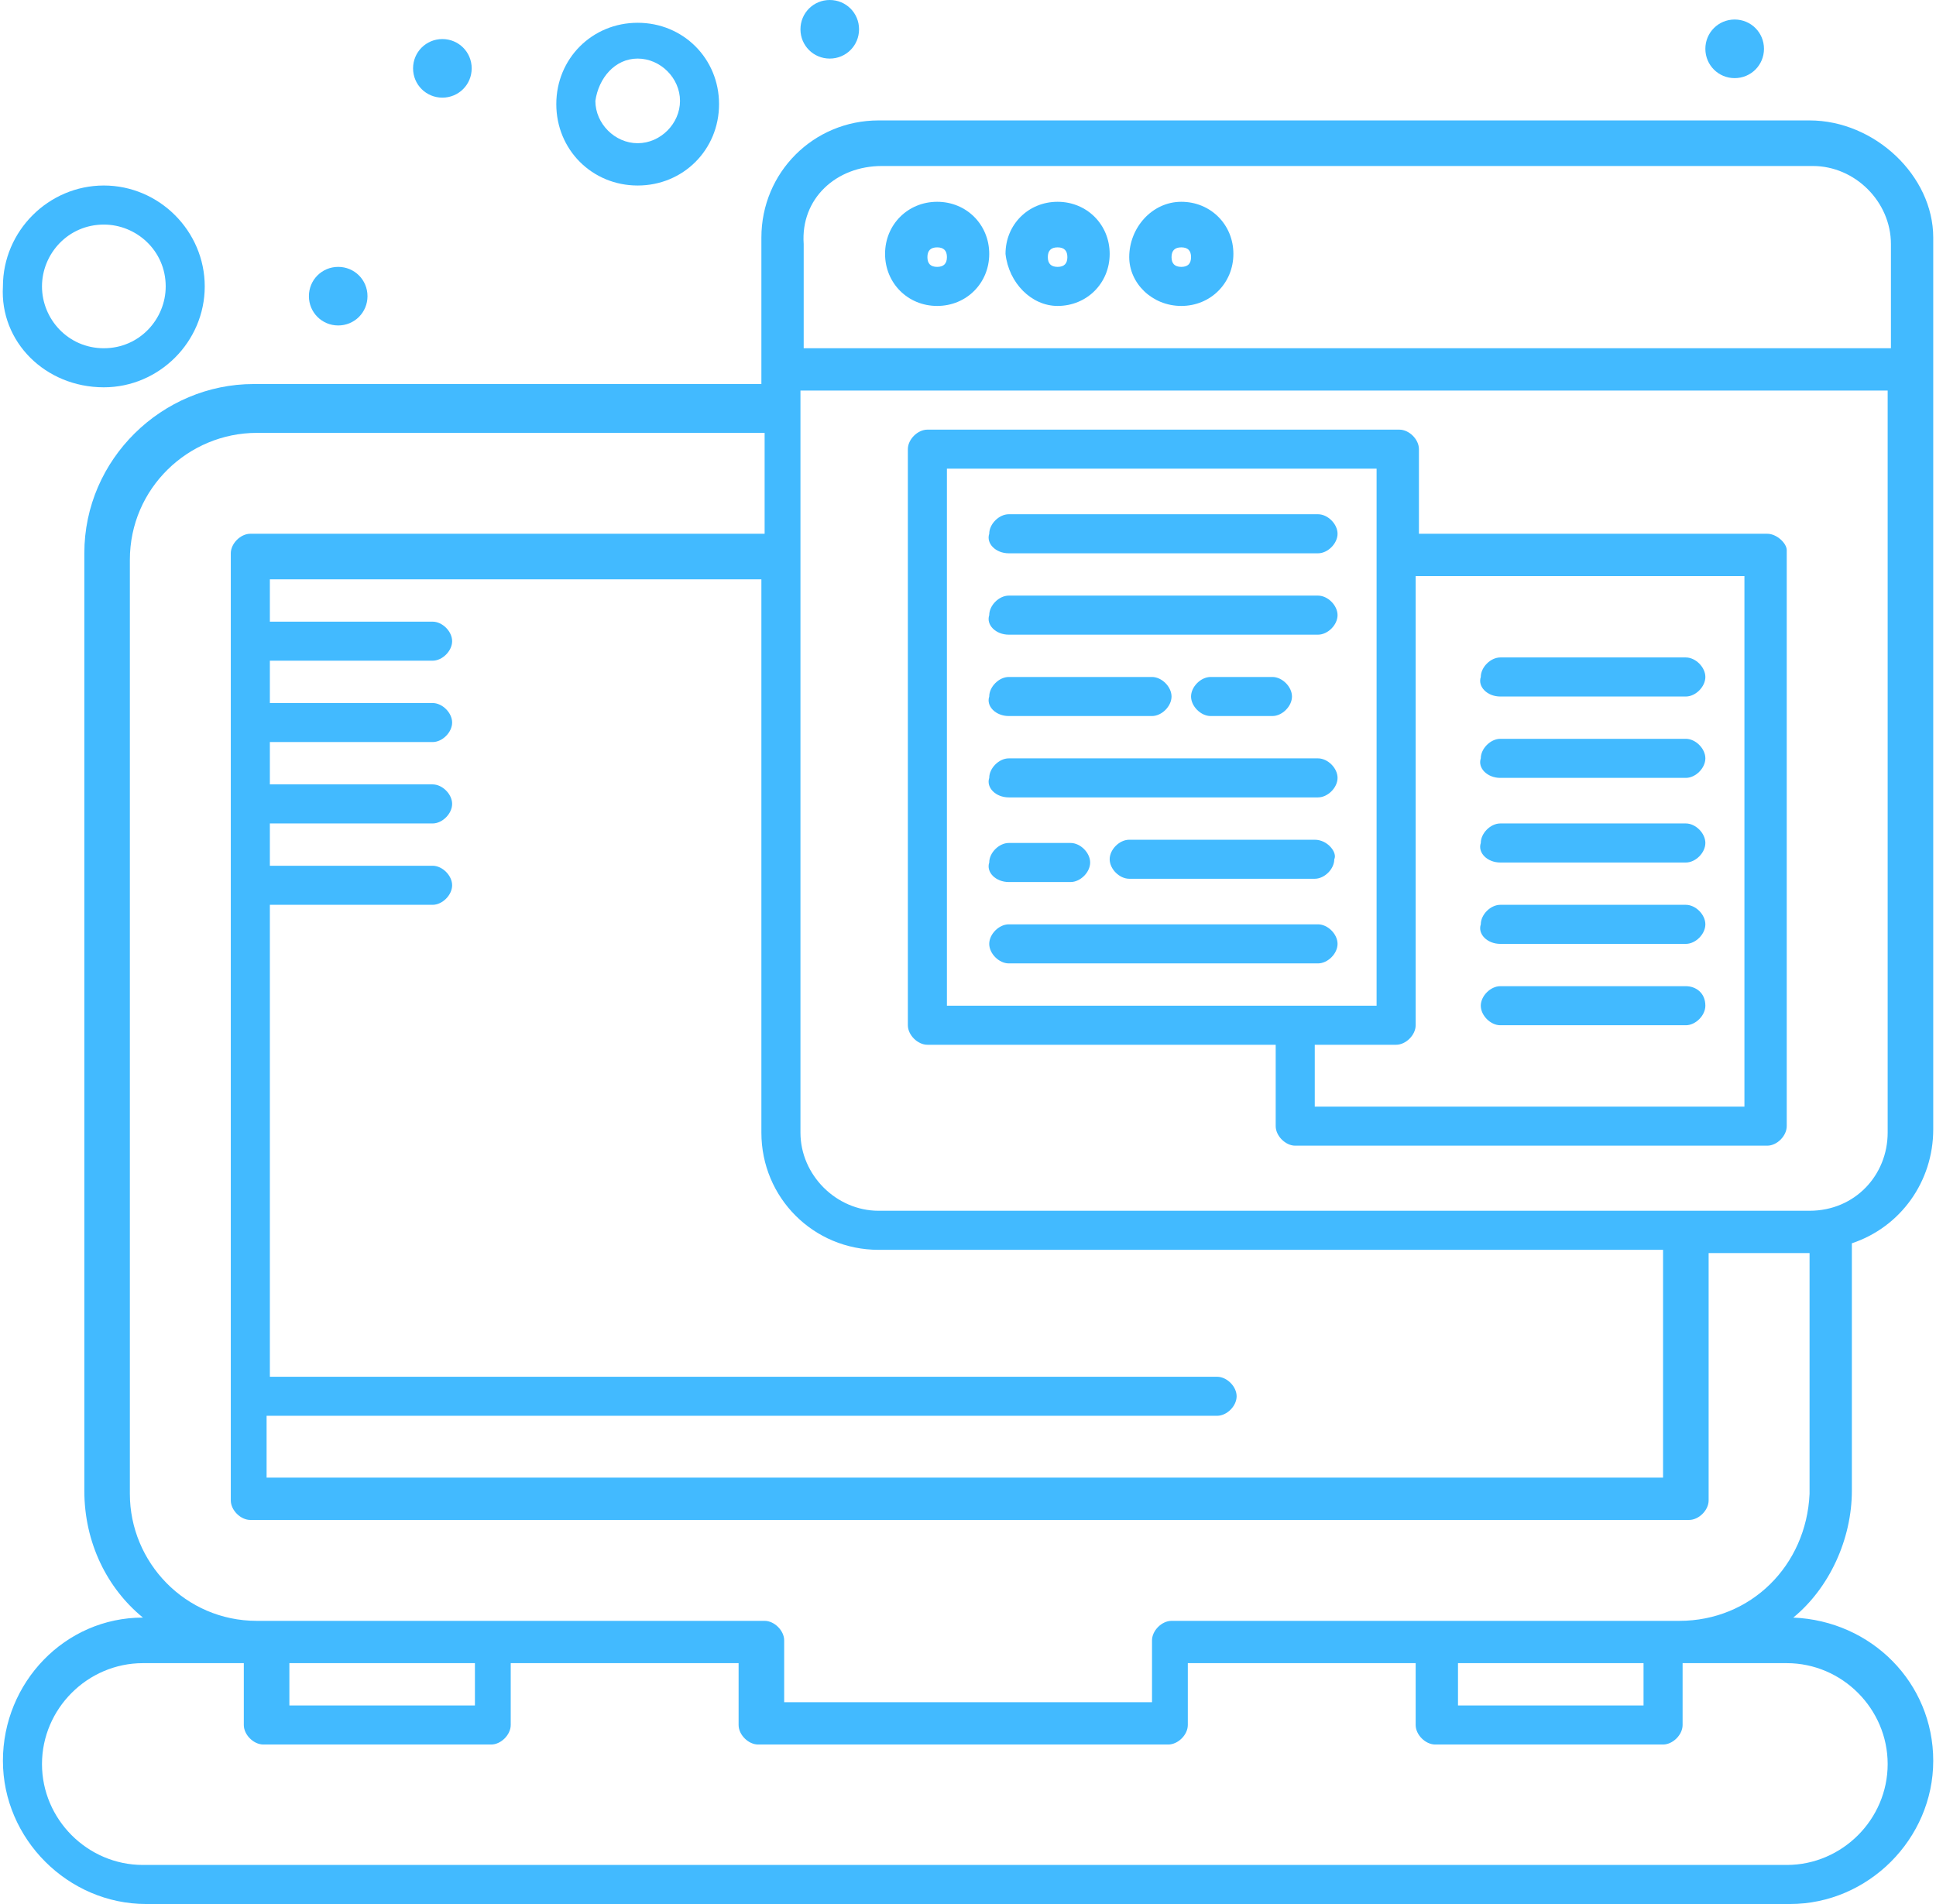 <svg width="61" height="60" viewBox="0 0 61 60" fill="none" xmlns="http://www.w3.org/2000/svg">
<path d="M57.016 3.795H27.682C25.631 3.795 23.99 5.436 23.99 7.487V12.102H7.99C5.118 12.102 2.657 14.461 2.657 17.436V46.974C2.657 48.615 3.375 50.051 4.503 50.974C2.041 50.974 0.092 53.026 0.092 55.487C0.092 57.949 2.144 60 4.605 60H56.4C58.862 60 60.913 57.949 60.913 55.487C60.913 53.026 58.964 51.077 56.503 50.974C57.631 50.051 58.349 48.513 58.349 46.974V39.179C59.887 38.667 60.913 37.231 60.913 35.59V7.487C60.913 5.538 59.067 3.795 57.016 3.795ZM27.785 5.231H57.118C58.451 5.231 59.58 6.359 59.58 7.692V10.974H25.323V7.692C25.221 6.256 26.349 5.231 27.785 5.231ZM8.503 44.615H38.349C38.657 44.615 38.964 44.308 38.964 44C38.964 43.692 38.657 43.385 38.349 43.385H8.503V28.513H13.631C13.939 28.513 14.246 28.205 14.246 27.897C14.246 27.59 13.939 27.282 13.631 27.282H8.503V25.949H13.631C13.939 25.949 14.246 25.641 14.246 25.333C14.246 25.026 13.939 24.718 13.631 24.718H8.503V23.384H13.631C13.939 23.384 14.246 23.077 14.246 22.769C14.246 22.462 13.939 22.154 13.631 22.154H8.503V20.82H13.631C13.939 20.82 14.246 20.513 14.246 20.205C14.246 19.897 13.939 19.59 13.631 19.59H8.503V18.256H23.99V35.692C23.99 37.743 25.631 39.385 27.682 39.385H52.4V46.564H8.4V44.615H8.503ZM9.118 52.41H14.964V53.743H9.118V52.41ZM59.477 55.59C59.477 57.333 58.041 58.769 56.298 58.769H4.503C2.759 58.769 1.323 57.333 1.323 55.59C1.323 53.846 2.759 52.41 4.503 52.41H7.682V54.359C7.682 54.667 7.99 54.974 8.298 54.974H15.477C15.785 54.974 16.092 54.667 16.092 54.359V52.41H23.272V54.359C23.272 54.667 23.58 54.974 23.887 54.974H36.81C37.118 54.974 37.426 54.667 37.426 54.359V52.41H44.605V54.359C44.605 54.667 44.913 54.974 45.221 54.974H52.4C52.708 54.974 53.016 54.667 53.016 54.359V52.41H56.298C58.041 52.41 59.477 53.846 59.477 55.59ZM45.939 52.41H51.785V53.743H45.939V52.41ZM52.913 51.077C50.246 51.077 40.708 51.077 36.913 51.077C36.605 51.077 36.298 51.385 36.298 51.692V53.641H24.708V51.692C24.708 51.385 24.4 51.077 24.092 51.077C21.631 51.077 14.759 51.077 8.092 51.077C5.836 51.077 4.092 49.231 4.092 47.077V17.641C4.092 15.384 5.939 13.641 8.092 13.641H24.092V16.82H7.887C7.58 16.82 7.272 17.128 7.272 17.436V47.282C7.272 47.59 7.58 47.897 7.887 47.897H53.221C53.528 47.897 53.836 47.59 53.836 47.282V39.487H57.016V47.077C56.913 49.333 55.169 51.077 52.913 51.077ZM57.016 38.154H27.682C26.349 38.154 25.221 37.026 25.221 35.692V12.308H59.477V35.692C59.477 37.026 58.451 38.154 57.016 38.154Z" fill="#42BAFF"/>
<path d="M29.528 9.641C30.451 9.641 31.169 8.923 31.169 8C31.169 7.077 30.451 6.359 29.528 6.359C28.605 6.359 27.887 7.077 27.887 8C27.887 8.923 28.605 9.641 29.528 9.641ZM29.528 7.795C29.733 7.795 29.836 7.897 29.836 8.102C29.836 8.308 29.733 8.41 29.528 8.41C29.323 8.41 29.221 8.308 29.221 8.102C29.221 7.897 29.323 7.795 29.528 7.795Z" fill="#42BAFF"/>
<path d="M33.323 9.641C34.246 9.641 34.964 8.923 34.964 8C34.964 7.077 34.246 6.359 33.323 6.359C32.4 6.359 31.682 7.077 31.682 8C31.785 8.923 32.503 9.641 33.323 9.641ZM33.323 7.795C33.528 7.795 33.631 7.897 33.631 8.102C33.631 8.308 33.528 8.41 33.323 8.41C33.118 8.41 33.015 8.308 33.015 8.102C33.015 7.897 33.118 7.795 33.323 7.795Z" fill="#42BAFF"/>
<path d="M37.221 9.641C38.144 9.641 38.862 8.923 38.862 8C38.862 7.077 38.144 6.359 37.221 6.359C36.297 6.359 35.58 7.179 35.58 8.102C35.58 8.923 36.297 9.641 37.221 9.641ZM37.221 7.795C37.426 7.795 37.528 7.897 37.528 8.102C37.528 8.308 37.426 8.41 37.221 8.41C37.016 8.41 36.913 8.308 36.913 8.102C36.913 7.897 37.016 7.795 37.221 7.795Z" fill="#42BAFF"/>
<path d="M55.682 16.82H44.708V14.154C44.708 13.846 44.4 13.539 44.092 13.539H29.221C28.913 13.539 28.605 13.846 28.605 14.154V32.308C28.605 32.615 28.913 32.923 29.221 32.923H40.195V35.487C40.195 35.795 40.503 36.103 40.81 36.103H55.682C55.99 36.103 56.297 35.795 56.297 35.487V17.333C56.297 17.128 55.99 16.82 55.682 16.82ZM29.836 14.769H43.374V31.692H29.836V14.769ZM55.067 34.872H41.426V32.923H43.99C44.297 32.923 44.605 32.615 44.605 32.308V18.154H54.964V34.974H55.067V34.872Z" fill="#42BAFF"/>
<path d="M42.144 29.744C42.144 29.436 41.836 29.128 41.528 29.128H31.785C31.477 29.128 31.169 29.436 31.169 29.744C31.169 30.051 31.477 30.359 31.785 30.359H41.528C41.836 30.359 42.144 30.051 42.144 29.744Z" fill="#42BAFF"/>
<path d="M41.426 26.462H35.58C35.272 26.462 34.964 26.769 34.964 27.077C34.964 27.385 35.272 27.692 35.58 27.692H41.426C41.733 27.692 42.041 27.385 42.041 27.077C42.144 26.872 41.836 26.462 41.426 26.462Z" fill="#42BAFF"/>
<path d="M31.785 25.128H41.528C41.836 25.128 42.144 24.82 42.144 24.513C42.144 24.205 41.836 23.898 41.528 23.898H31.785C31.477 23.898 31.169 24.205 31.169 24.513C31.067 24.82 31.374 25.128 31.785 25.128Z" fill="#42BAFF"/>
<path d="M31.785 22.564H36.297C36.605 22.564 36.913 22.256 36.913 21.949C36.913 21.641 36.605 21.333 36.297 21.333H31.785C31.477 21.333 31.169 21.641 31.169 21.949C31.067 22.256 31.374 22.564 31.785 22.564Z" fill="#42BAFF"/>
<path d="M31.785 20H41.528C41.836 20 42.144 19.692 42.144 19.385C42.144 19.077 41.836 18.769 41.528 18.769H31.785C31.477 18.769 31.169 19.077 31.169 19.385C31.067 19.692 31.374 20 31.785 20Z" fill="#42BAFF"/>
<path d="M31.785 17.436H41.528C41.836 17.436 42.144 17.128 42.144 16.82C42.144 16.513 41.836 16.205 41.528 16.205H31.785C31.477 16.205 31.169 16.513 31.169 16.82C31.067 17.128 31.374 17.436 31.785 17.436Z" fill="#42BAFF"/>
<path d="M38.144 21.333C37.836 21.333 37.528 21.641 37.528 21.949C37.528 22.256 37.836 22.564 38.144 22.564H40.092C40.4 22.564 40.708 22.256 40.708 21.949C40.708 21.641 40.4 21.333 40.092 21.333H38.144Z" fill="#42BAFF"/>
<path d="M31.785 27.795H33.733C34.041 27.795 34.349 27.487 34.349 27.18C34.349 26.872 34.041 26.564 33.733 26.564H31.785C31.477 26.564 31.169 26.872 31.169 27.18C31.067 27.487 31.374 27.795 31.785 27.795Z" fill="#42BAFF"/>
<path d="M53.118 31.077H47.272C46.964 31.077 46.657 31.385 46.657 31.692C46.657 32 46.964 32.308 47.272 32.308H53.118C53.426 32.308 53.733 32 53.733 31.692C53.733 31.282 53.426 31.077 53.118 31.077Z" fill="#42BAFF"/>
<path d="M47.272 29.744H53.118C53.426 29.744 53.733 29.436 53.733 29.128C53.733 28.82 53.426 28.513 53.118 28.513H47.272C46.964 28.513 46.657 28.82 46.657 29.128C46.554 29.436 46.862 29.744 47.272 29.744Z" fill="#42BAFF"/>
<path d="M47.272 27.18H53.118C53.426 27.18 53.733 26.872 53.733 26.564C53.733 26.256 53.426 25.949 53.118 25.949H47.272C46.964 25.949 46.657 26.256 46.657 26.564C46.554 26.872 46.862 27.18 47.272 27.18Z" fill="#42BAFF"/>
<path d="M47.272 24.513H53.118C53.426 24.513 53.733 24.205 53.733 23.897C53.733 23.59 53.426 23.282 53.118 23.282H47.272C46.964 23.282 46.657 23.59 46.657 23.897C46.554 24.205 46.862 24.513 47.272 24.513Z" fill="#42BAFF"/>
<path d="M47.272 21.949H53.118C53.426 21.949 53.733 21.641 53.733 21.333C53.733 21.026 53.426 20.718 53.118 20.718H47.272C46.964 20.718 46.657 21.026 46.657 21.333C46.554 21.641 46.862 21.949 47.272 21.949Z" fill="#42BAFF"/>
<path d="M20.092 5.846C21.528 5.846 22.656 4.718 22.656 3.282C22.656 1.846 21.528 0.718 20.092 0.718C18.656 0.718 17.528 1.846 17.528 3.282C17.528 4.718 18.656 5.846 20.092 5.846ZM20.092 1.846C20.81 1.846 21.426 2.461 21.426 3.179C21.426 3.897 20.81 4.513 20.092 4.513C19.374 4.513 18.759 3.897 18.759 3.179C18.861 2.461 19.374 1.846 20.092 1.846Z" fill="#42BAFF"/>
<path d="M3.272 12.205C5.015 12.205 6.451 10.769 6.451 9.026C6.451 7.282 5.015 5.846 3.272 5.846C1.528 5.846 0.092 7.282 0.092 9.026C-0.01 10.769 1.426 12.205 3.272 12.205ZM3.272 7.077C4.297 7.077 5.221 7.897 5.221 9.026C5.221 10.051 4.4 10.974 3.272 10.974C2.144 10.974 1.323 10.051 1.323 9.026C1.323 8 2.144 7.077 3.272 7.077Z" fill="#42BAFF"/>
<path d="M54.656 0.615C55.169 0.615 55.58 1.026 55.58 1.538C55.58 2.051 55.169 2.462 54.656 2.462C54.144 2.462 53.733 2.051 53.733 1.538C53.733 1.026 54.144 0.615 54.656 0.615Z" fill="#42BAFF"/>
<path d="M26.144 0C26.657 0 27.067 0.41 27.067 0.923C27.067 1.436 26.657 1.846 26.144 1.846C25.631 1.846 25.221 1.436 25.221 0.923C25.221 0.41 25.631 0 26.144 0Z" fill="#42BAFF"/>
<path d="M13.938 1.231C14.451 1.231 14.862 1.641 14.862 2.154C14.862 2.667 14.451 3.077 13.938 3.077C13.426 3.077 13.015 2.667 13.015 2.154C13.015 1.641 13.426 1.231 13.938 1.231Z" fill="#42BAFF"/>
<path d="M10.656 8.41C11.169 8.41 11.579 8.82 11.579 9.333C11.579 9.846 11.169 10.256 10.656 10.256C10.144 10.256 9.733 9.846 9.733 9.333C9.733 8.82 10.144 8.41 10.656 8.41Z" fill="#42BAFF"/>
</svg>
